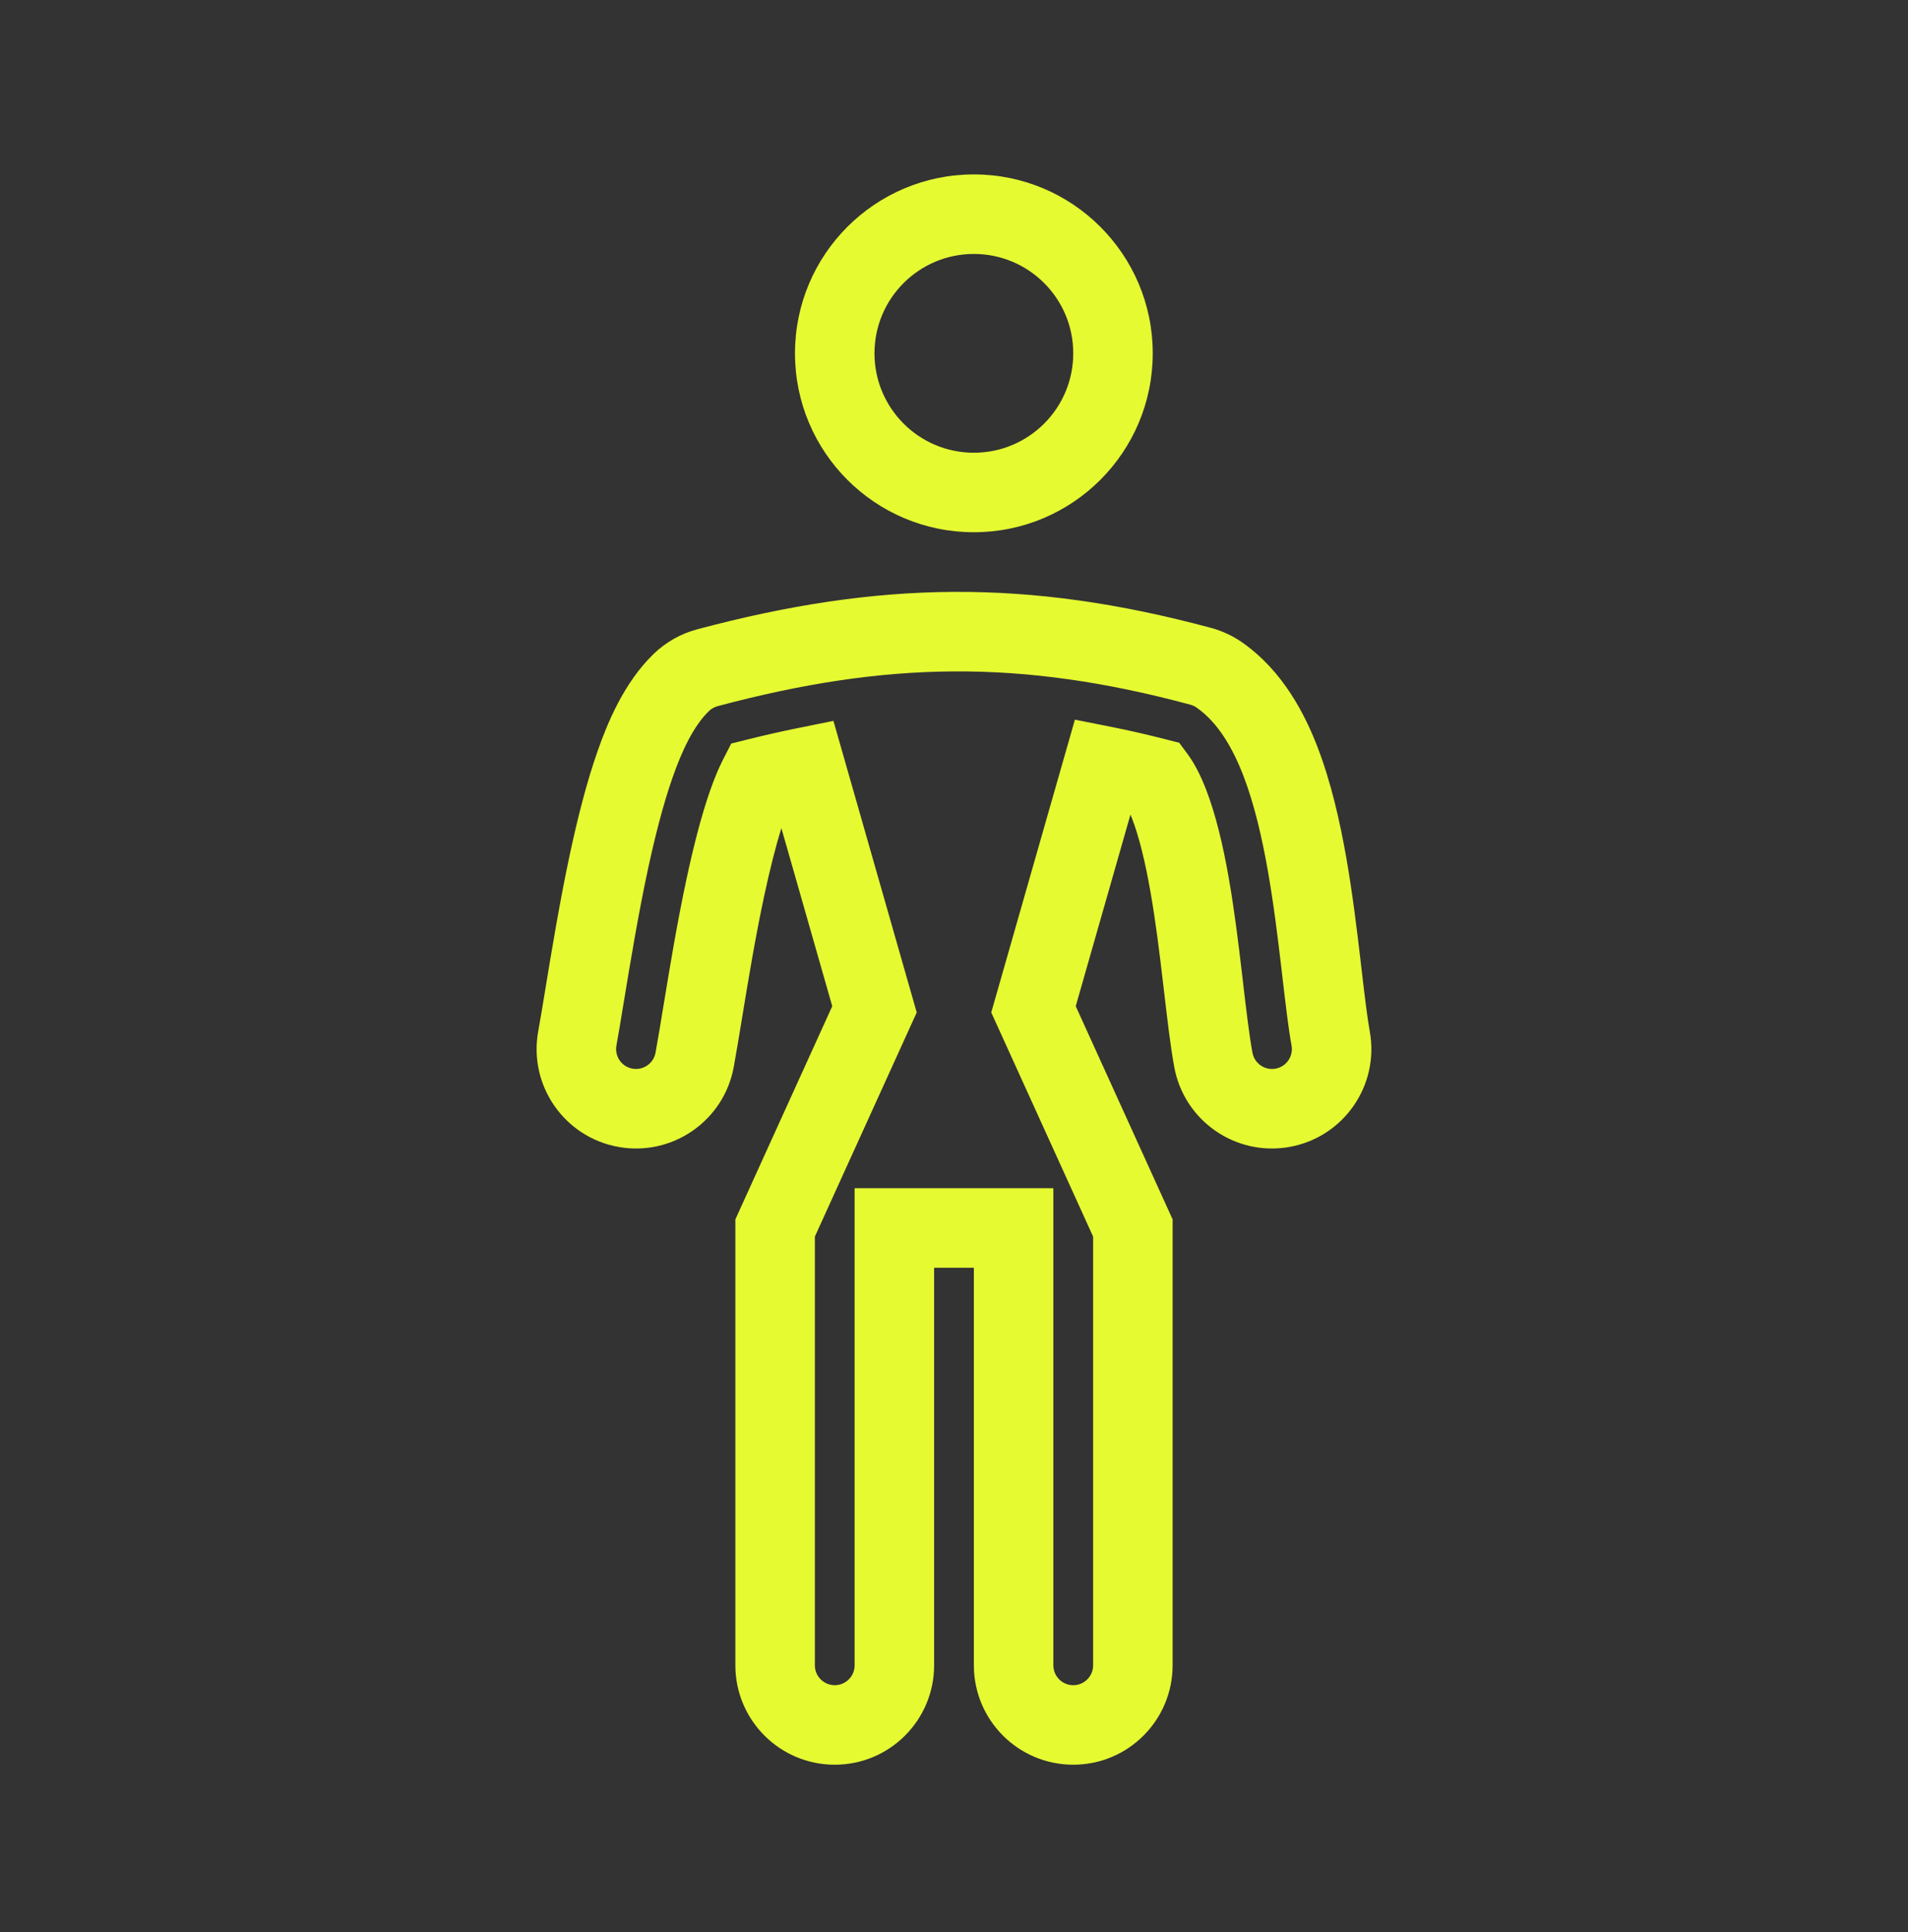 <svg width="80" height="81" viewBox="0 0 80 81" fill="none" xmlns="http://www.w3.org/2000/svg">
<rect x="0" y="0" width="80" height="81" fill="#333333" stroke="none"/>
<path fill-rule="evenodd" clip-rule="evenodd" d="M33.333 14.812C33.333 10.67 36.691 7.312 40.833 7.312C44.975 7.312 48.333 10.67 48.333 14.812C48.333 18.955 44.975 22.312 40.833 22.312C36.691 22.312 33.333 18.955 33.333 14.812ZM40.833 10.646C38.532 10.646 36.666 12.511 36.666 14.812C36.666 17.114 38.532 18.979 40.833 18.979C43.134 18.979 45 17.114 45 14.812C45 12.511 43.134 10.646 40.833 10.646ZM49.913 29.542C42.81 27.629 37.176 27.713 30.088 29.603C29.951 29.64 29.826 29.711 29.724 29.809C29.079 30.433 28.591 31.478 28.202 32.588C27.8 33.736 27.455 35.099 27.158 36.483C26.754 38.37 26.414 40.431 26.149 42.044L26.146 42.057C26.034 42.744 25.932 43.359 25.846 43.83C25.764 44.283 26.064 44.717 26.517 44.799C26.97 44.881 27.404 44.581 27.486 44.128C27.591 43.55 27.703 42.873 27.827 42.114L27.83 42.099C28.084 40.551 28.389 38.692 28.788 36.833C29.078 35.478 29.406 34.193 29.775 33.139C29.951 32.638 30.131 32.203 30.315 31.845L30.66 31.17L31.395 30.987C32.087 30.815 32.766 30.661 33.435 30.526L34.945 30.22L38.437 42.444L34.166 51.84V69.812C34.166 70.273 34.539 70.646 35 70.646C35.46 70.646 35.833 70.273 35.833 69.812V49.812H44.166V69.812C44.166 70.273 44.539 70.646 45 70.646C45.46 70.646 45.833 70.273 45.833 69.812V51.84L41.562 42.444L45.069 30.169L46.575 30.468C47.326 30.617 48.089 30.792 48.868 30.991L49.443 31.138L49.796 31.615C50.05 31.959 50.321 32.448 50.584 33.136C50.981 34.173 51.281 35.444 51.518 36.794C51.755 38.142 51.925 39.536 52.076 40.816L52.121 41.209C52.252 42.329 52.373 43.358 52.513 44.128C52.596 44.581 53.029 44.881 53.482 44.799C53.935 44.717 54.235 44.283 54.153 43.83C54.022 43.112 53.91 42.151 53.78 41.041L53.731 40.622C53.581 39.342 53.406 37.905 53.16 36.506C52.914 35.111 52.593 33.721 52.141 32.539C51.696 31.379 51.081 30.3 50.175 29.665C50.096 29.609 50.007 29.567 49.913 29.542ZM29.229 26.383C36.851 24.349 43.081 24.25 50.78 26.323C51.249 26.45 51.692 26.657 52.089 26.935C53.815 28.146 54.73 29.982 55.253 31.347C55.816 32.818 56.182 34.447 56.443 35.928C56.707 37.431 56.891 38.953 57.042 40.233L57.084 40.597C57.085 40.602 57.085 40.607 57.086 40.612C57.223 41.785 57.324 42.635 57.432 43.234C57.844 45.498 56.343 47.667 54.078 48.079C51.814 48.49 49.645 46.989 49.234 44.724C49.072 43.838 48.941 42.707 48.816 41.636L48.765 41.205C48.765 41.205 48.765 41.205 48.765 41.205C48.615 39.925 48.454 38.615 48.235 37.372C48.013 36.108 47.758 35.076 47.471 34.328C47.446 34.263 47.422 34.203 47.399 34.148L45.104 42.181L49.166 51.118V69.812C49.166 72.114 47.301 73.979 45 73.979C42.699 73.979 40.833 72.114 40.833 69.812V53.146H39.166V69.812C39.166 72.114 37.301 73.979 35 73.979C32.699 73.979 30.833 72.114 30.833 69.812V51.118L34.895 42.181L32.763 34.718C32.517 35.505 32.277 36.462 32.047 37.532C31.667 39.306 31.373 41.094 31.117 42.654L31.115 42.664C30.992 43.412 30.877 44.115 30.766 44.724C30.354 46.989 28.185 48.49 25.921 48.079C23.657 47.667 22.155 45.498 22.567 43.234C22.647 42.793 22.744 42.205 22.86 41.502L22.862 41.487C23.125 39.888 23.476 37.756 23.899 35.784C24.209 34.342 24.587 32.825 25.057 31.485C25.466 30.317 26.16 28.618 27.407 27.413C27.917 26.92 28.544 26.565 29.229 26.383Z" fill="#E6FA32"/>
</svg>
